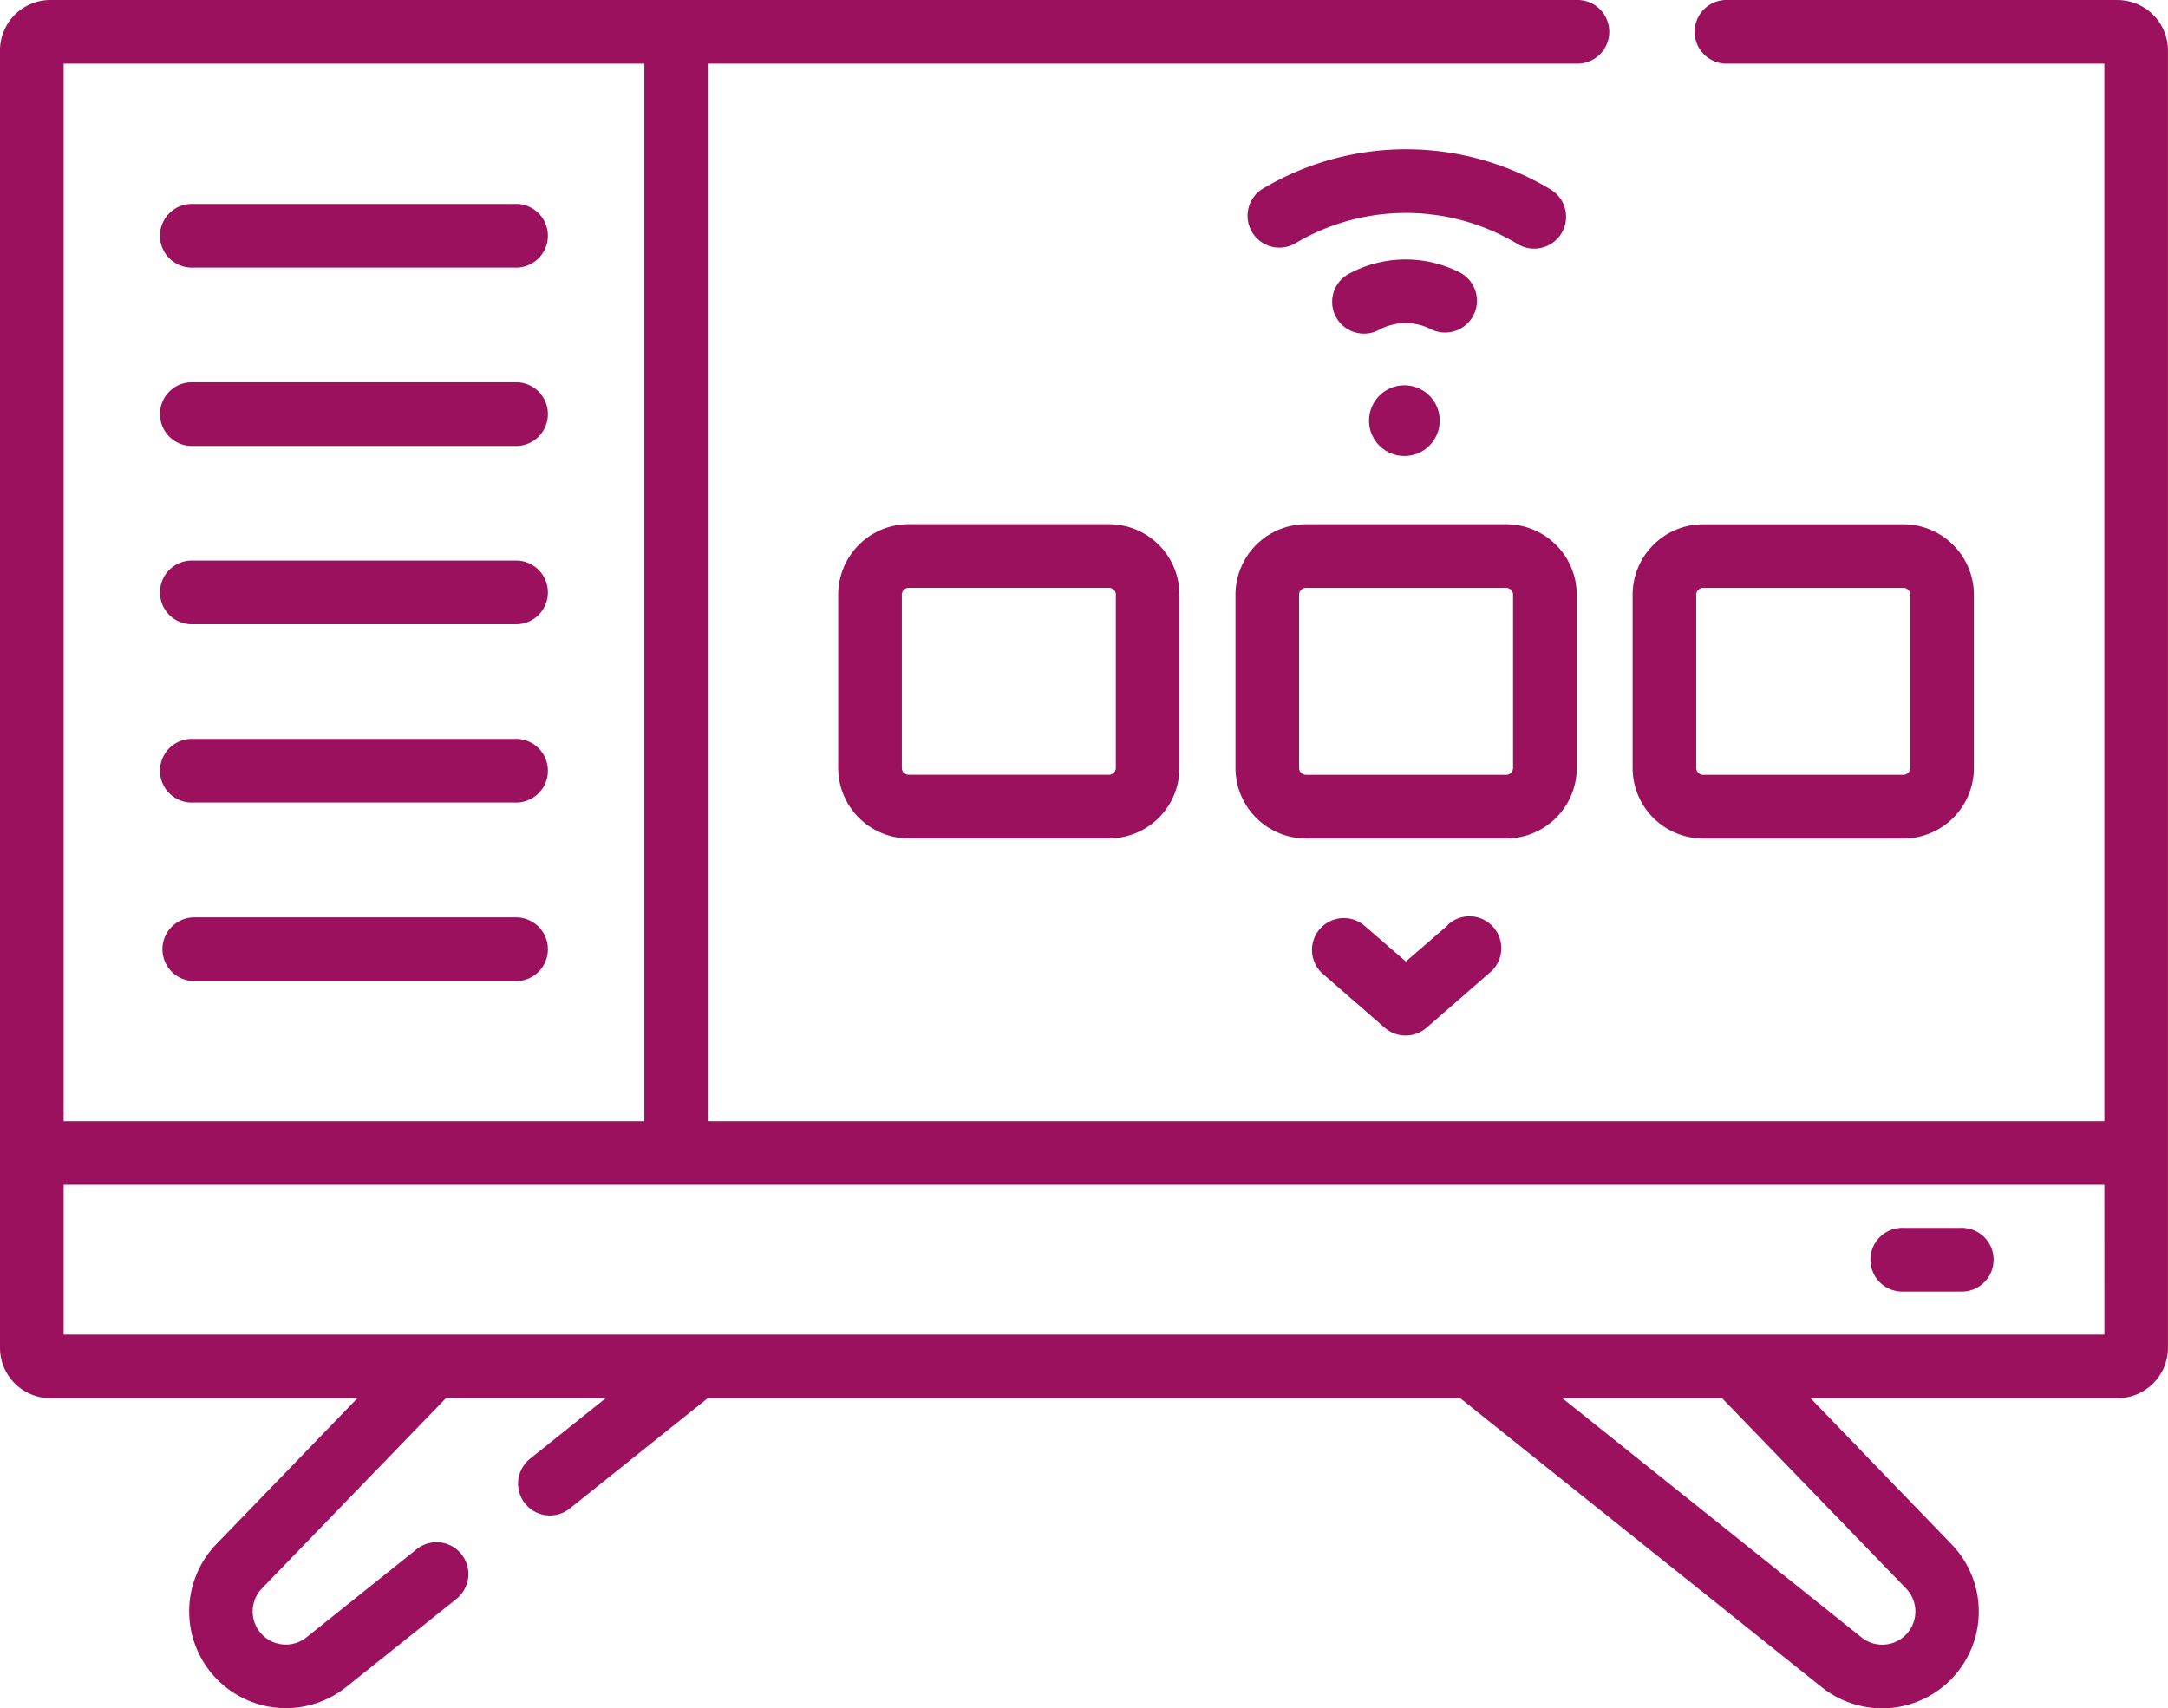 <svg xmlns="http://www.w3.org/2000/svg" width="46.293" height="36.486" viewBox="0 0 46.293 36.486"><defs><style>.a{fill:#9c115e;}</style></defs><g transform="translate(0 0)"><path class="a" d="M45.616,102.41H38.746a.68.68,0,1,0,0,1.359h6.871a.68.68,0,1,0,0-1.359Z" transform="translate(-34.624 -98.054)"/><path class="a" d="M45.616,144.532H38.746a.68.68,0,1,0,0,1.359h6.871a.68.68,0,1,0,0-1.359Z" transform="translate(-34.624 -136.367)"/><path class="a" d="M45.616,186.653H38.746a.68.68,0,1,0,0,1.359h6.871a.68.68,0,1,0,0-1.359Z" transform="translate(-34.624 -174.68)"/><path class="a" d="M45.616,228.774H38.746a.68.68,0,1,0,0,1.359h6.871a.68.68,0,1,0,0-1.359Z" transform="translate(-34.624 -212.993)"/><path class="a" d="M45.616,270.9H38.746a.68.68,0,0,0,0,1.359h6.871a.68.68,0,1,0,0-1.359Z" transform="translate(-34.624 -251.306)"/><path class="a" d="M442.693,345.639h1.218a.68.68,0,1,0,0-1.359h-1.218a.68.68,0,1,0,0,1.359Z" transform="translate(-402.048 -318.055)"/><path class="a" d="M199.458,178.057a1.507,1.507,0,0,0-1.505,1.505v3.7a1.507,1.507,0,0,0,1.505,1.505h4.277a1.507,1.507,0,0,0,1.505-1.505v-3.7a1.507,1.507,0,0,0-1.505-1.505Zm4.423,1.505v3.7a.147.147,0,0,1-.146.146h-4.277a.147.147,0,0,1-.146-.146v-3.7a.147.147,0,0,1,.146-.146h4.277A.147.147,0,0,1,203.882,179.562Z" transform="translate(-180.055 -166.861)"/><path class="a" d="M299.048,183.263v-3.7a1.507,1.507,0,0,0-1.505-1.505h-4.277a1.507,1.507,0,0,0-1.505,1.505v3.7a1.507,1.507,0,0,0,1.505,1.505h4.277A1.507,1.507,0,0,0,299.048,183.263Zm-5.929,0v-3.7a.147.147,0,0,1,.146-.146h4.277a.147.147,0,0,1,.146.146v3.7a.147.147,0,0,1-.146.146h-4.277A.147.147,0,0,1,293.119,183.263Z" transform="translate(-265.38 -166.861)"/><path class="a" d="M387.072,184.769h4.277a1.507,1.507,0,0,0,1.505-1.505v-3.7a1.507,1.507,0,0,0-1.505-1.505h-4.277a1.507,1.507,0,0,0-1.505,1.505v3.7A1.507,1.507,0,0,0,387.072,184.769Zm-.146-5.206a.146.146,0,0,1,.146-.146h4.277a.147.147,0,0,1,.146.146v3.7a.147.147,0,0,1-.146.146h-4.277a.147.147,0,0,1-.146-.146Z" transform="translate(-350.706 -166.861)"/><circle class="a" cx="0.755" cy="0.755" r="0.755" transform="translate(28.92 8.984) rotate(-45)"/><path class="a" d="M317.636,116.71a.68.68,0,0,0-.3-.914,2.548,2.548,0,0,0-2.364.033.679.679,0,1,0,.649,1.194,1.189,1.189,0,0,1,1.1-.015A.68.68,0,0,0,317.636,116.71Z" transform="translate(-286.172 -109.98)"/><path class="a" d="M300.412,91.615a.68.68,0,0,0,.353-1.261,5.98,5.98,0,0,0-6.181,0,.68.68,0,0,0,.7,1.163,4.621,4.621,0,0,1,4.773,0A.676.676,0,0,0,300.412,91.615Z" transform="translate(-267.651 -86.305)"/><path class="a" d="M312.628,271.064l-.9.779-.9-.779a.68.68,0,0,0-.892,1.025l1.341,1.168a.68.68,0,0,0,.892,0l1.341-1.168a.68.68,0,1,0-.892-1.025Z" transform="translate(-281.709 -251.307)"/><path class="a" d="M45.215,54.231H36.839a.68.68,0,0,0,0,1.359h8.095V78.177H15.113V55.59H33.656a.68.68,0,1,0,0-1.359H1.077A1.079,1.079,0,0,0,0,55.309V83.017a1.079,1.079,0,0,0,1.077,1.077H7.632L4.617,87.213a2.067,2.067,0,0,0,1.486,3.5,2.075,2.075,0,0,0,1.291-.452l2.34-1.871a.68.68,0,1,0-.849-1.062L6.545,89.2a.71.71,0,0,1-.442.155.708.708,0,0,1-.509-1.2l3.929-4.063h3.413L11.33,85.377a.68.68,0,1,0,.849,1.062l2.933-2.345H31.18l7.718,6.17a2.074,2.074,0,0,0,1.291.453,2.067,2.067,0,0,0,1.486-3.5L38.66,84.094h6.555a1.079,1.079,0,0,0,1.077-1.077V55.309a1.079,1.079,0,0,0-1.077-1.077ZM1.359,55.59h12.4V78.177H1.359ZM40.7,88.157a.708.708,0,0,1-.509,1.2.71.71,0,0,1-.442-.155l-6.39-5.109H36.77Zm4.235-5.422H1.359v-3.2H44.934Z" transform="translate(0 -54.231)"/></g></svg>